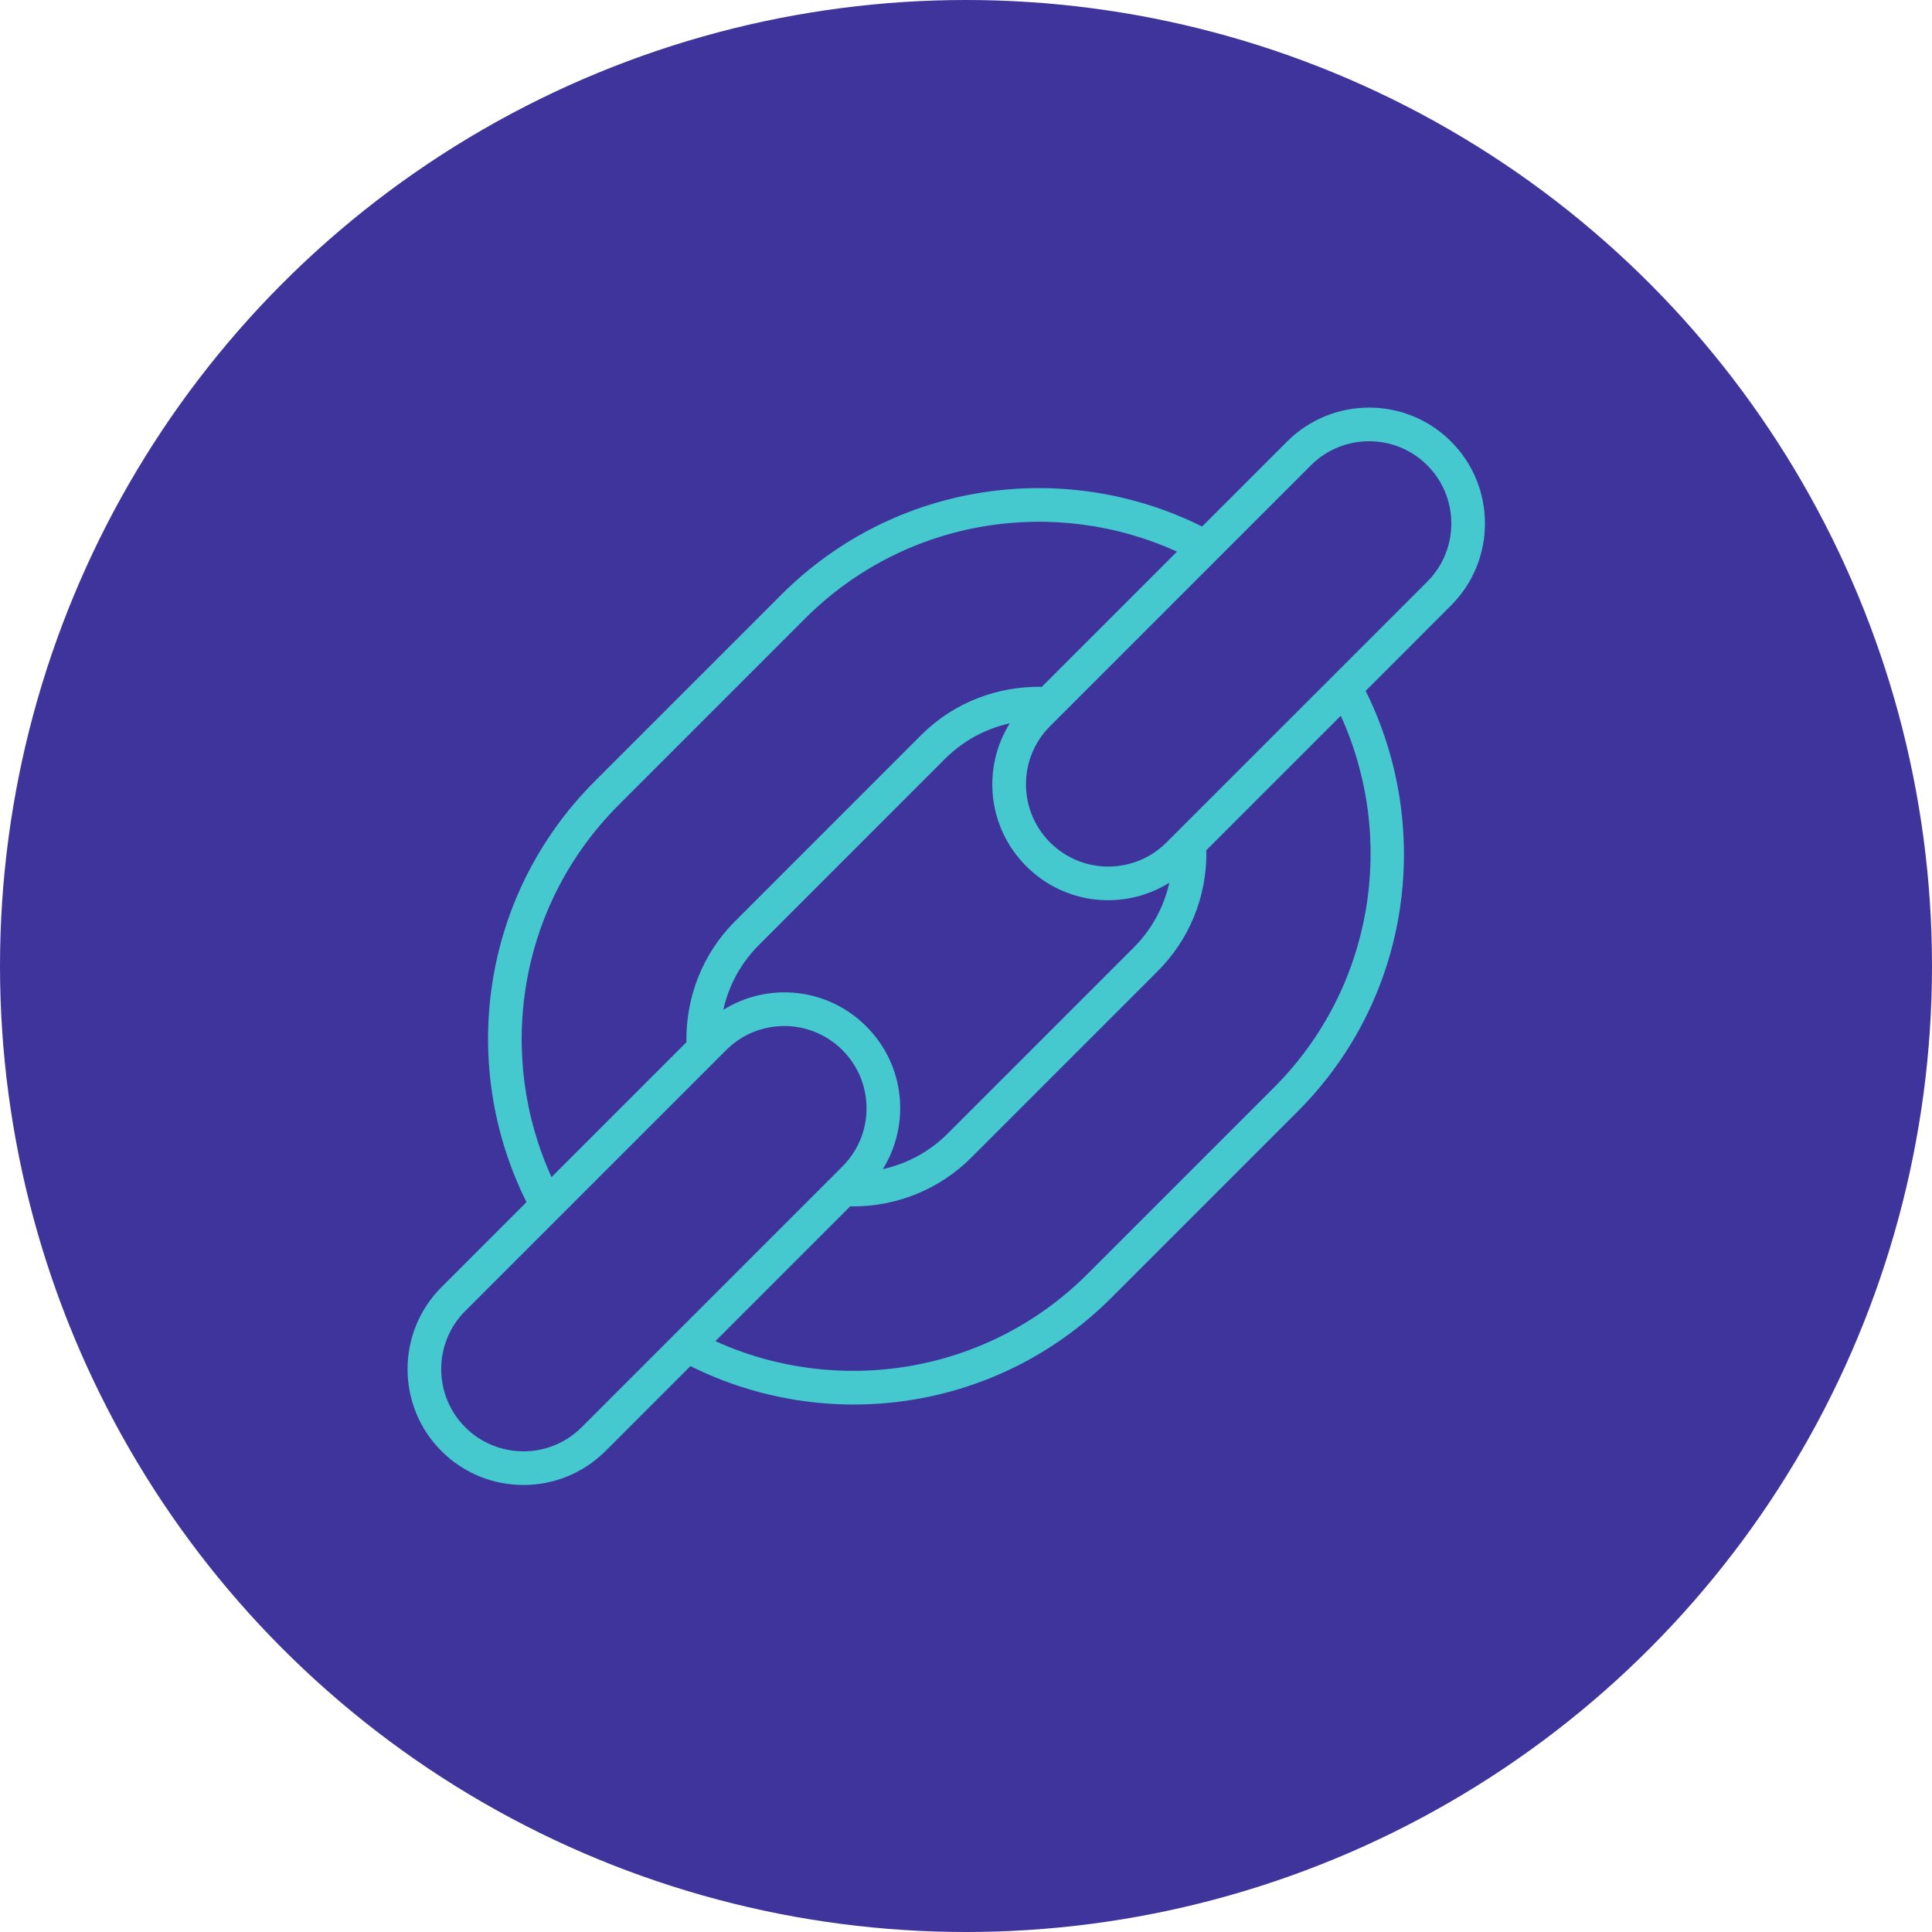 <svg xmlns="http://www.w3.org/2000/svg" width="49" height="49" viewBox="0 0 49 49" fill="none"><circle cx="24.5" cy="24.5" r="24.5" fill="#3F349B"></circle><g clip-path="url(#clip0_37_130)"><path d="M15.355 36.803L17.511 34.647C20.961 36.371 25.283 35.818 28.189 32.912L32.912 28.189C35.795 25.306 36.358 20.987 34.636 17.522L36.802 15.355C37.949 14.209 37.949 12.344 36.802 11.198C35.656 10.051 33.791 10.051 32.644 11.198L30.488 13.354C27.046 11.634 22.72 12.178 19.811 15.088L15.088 19.811C12.181 22.718 11.63 27.039 13.353 30.489L11.197 32.645C10.05 33.791 10.05 35.657 11.197 36.803C12.344 37.95 14.208 37.949 15.355 36.803ZM32.308 27.585L27.585 32.308C25.011 34.882 21.207 35.411 18.144 34.014L21.564 30.594C21.589 30.594 21.613 30.597 21.638 30.597C22.723 30.597 23.809 30.184 24.635 29.358L29.358 24.635C30.157 23.836 30.597 22.772 30.597 21.639C30.597 21.614 30.592 21.59 30.592 21.566L34.005 18.153C35.416 21.253 34.855 25.038 32.308 27.585ZM22.391 29.652C23.09 28.525 22.962 27.022 21.97 26.03C20.989 25.049 19.487 24.901 18.345 25.611C18.479 25.009 18.778 24.437 19.246 23.969L23.968 19.246C24.436 18.778 25.008 18.48 25.61 18.345C24.9 19.486 25.047 20.989 26.029 21.97C27.017 22.958 28.522 23.095 29.657 22.388C29.518 23.006 29.211 23.574 28.754 24.031L24.031 28.754C23.564 29.221 22.992 29.517 22.391 29.652ZM33.248 11.801C34.062 10.988 35.386 10.988 36.199 11.801C37.012 12.615 37.012 13.938 36.199 14.752L29.584 21.367C28.768 22.182 27.449 22.182 26.633 21.367C25.821 20.554 25.814 19.235 26.633 18.416L33.248 11.801ZM15.692 20.415L20.414 15.692C22.997 13.11 26.789 12.593 29.851 13.991L26.423 17.419C25.317 17.401 24.207 17.801 23.364 18.642L18.642 23.365C17.798 24.209 17.39 25.324 17.409 26.433L13.988 29.854C12.589 26.789 13.114 22.993 15.692 20.415ZM11.8 33.249L18.416 26.634C19.229 25.82 20.549 25.817 21.366 26.634C22.178 27.446 22.185 28.765 21.366 29.584L14.751 36.199C13.937 37.013 12.614 37.012 11.8 36.199C10.987 35.386 10.987 34.062 11.8 33.249Z" fill="#45C8CE"></path></g><defs><clipPath id="clip0_37_130"><rect width="28" height="28" fill="white" transform="translate(10 10)"></rect></clipPath></defs></svg>